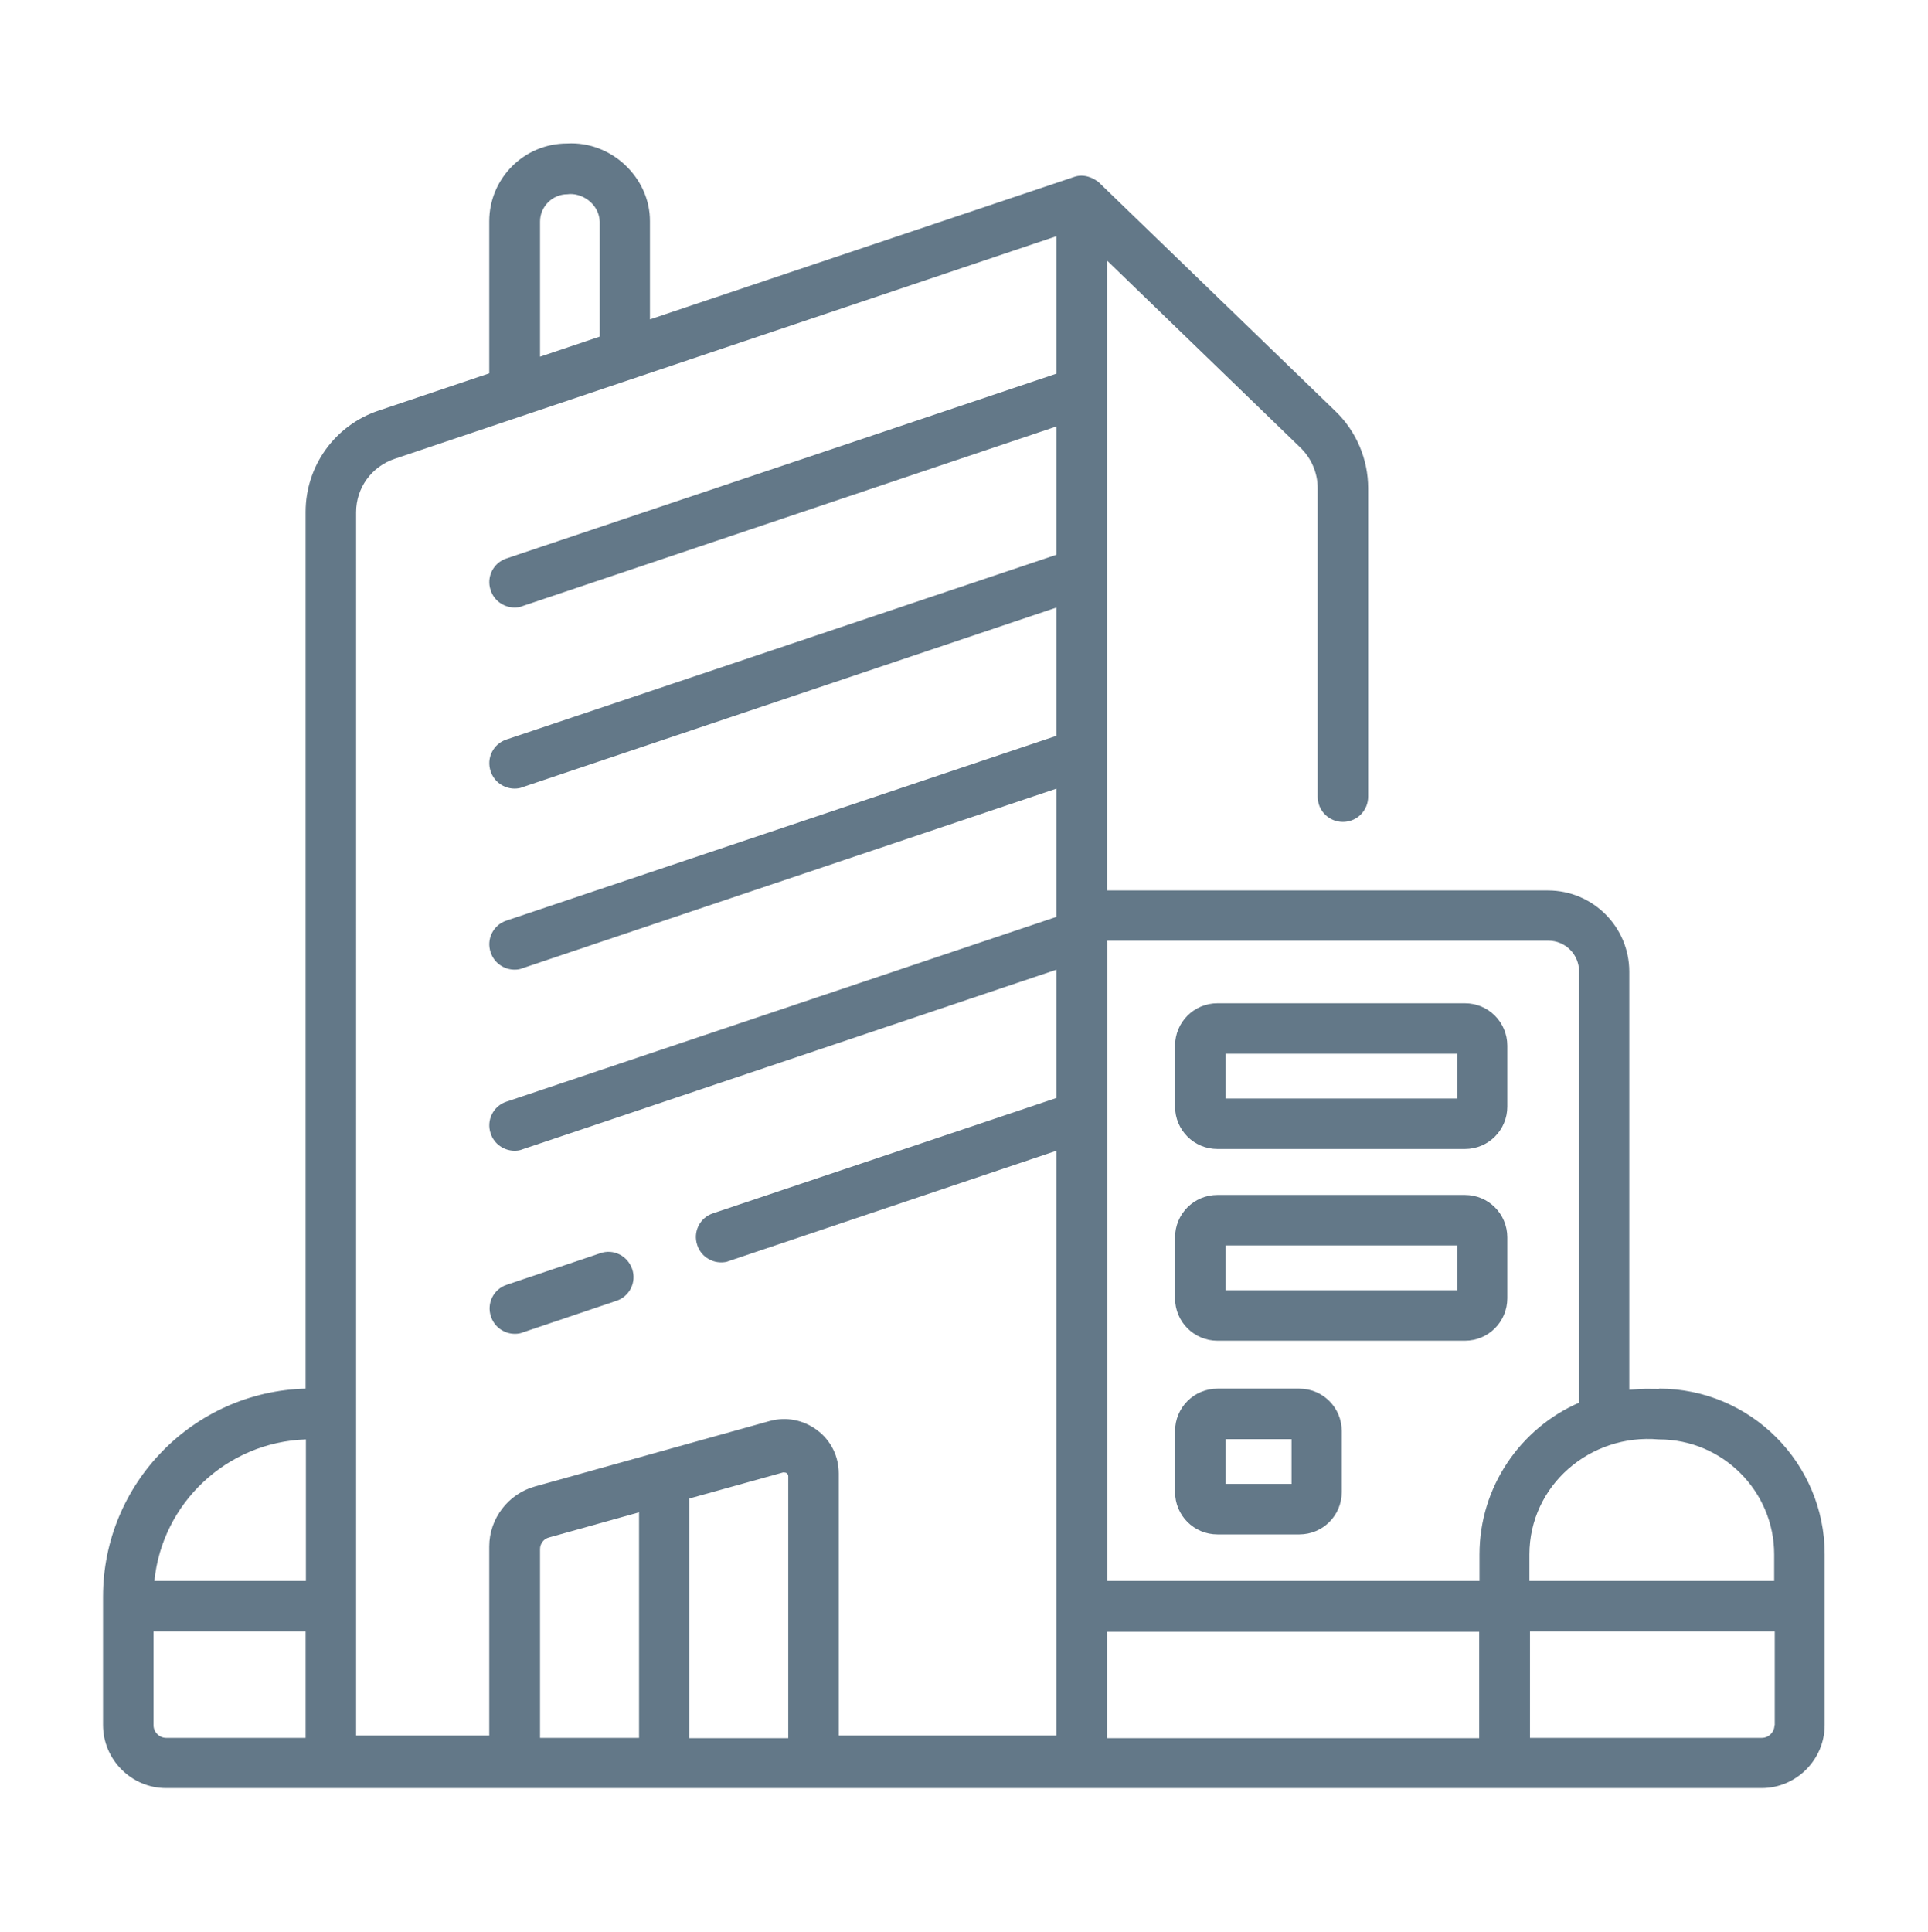 <svg xmlns="http://www.w3.org/2000/svg" id="Layer_1" viewBox="0 0 67.19 67.33"><defs><style>      .st0 {        fill: #637888;      }    </style></defs><path class="st0" d="M57.82,48.4c-.47,0-.42-.02-1.04.03v-14.57c0-1.56-1.27-2.83-2.83-2.83h-7.14s0,0-.01,0h-8.22V9.08l6.74,6.52c.38.37.6.88.6,1.41v10.75c0,.49.39.88.88.88s.88-.39.88-.88v-10.75c0-1-.41-1.98-1.14-2.68l-8.23-7.96c-.19-.17-.54-.33-.89-.2l-14.77,4.96v-3.42c.01-1.5-1.33-2.8-2.89-2.71-1.49,0-2.71,1.21-2.71,2.71v5.3l-3.86,1.3c-1.52.51-2.54,1.93-2.54,3.53v30.55c-3.91.1-7.06,3.31-7.06,7.25v4.47c0,1.21.99,2.2,2.2,2.2h55.6c1.21,0,2.2-.99,2.2-2.2v-5.95c0-3.18-2.59-5.77-5.77-5.77h0ZM57.82,50.16c2.21,0,4.01,1.8,4.01,4.01v.92h-8.53v-.92c0-2.4,2.11-4.22,4.51-4.01ZM55.03,33.86v15.02c-2.04.89-3.47,2.93-3.47,5.29v.92h-12.97v-22.31h15.37c.59,0,1.07.48,1.07,1.07h0ZM18.82,7.72c0-.52.43-.95.95-.95.47-.07,1.1.3,1.13.95v4.01l-2.08.7v-4.71ZM10.66,50.16v4.93h-5.28c.27-2.71,2.52-4.84,5.28-4.93ZM5.35,60.12v-3.27h5.3v3.71h-4.86c-.24,0-.44-.2-.44-.44ZM12.41,17.85c0-.85.54-1.59,1.34-1.86l23.07-7.76v4.79l-19.17,6.44c-.46.15-.71.65-.55,1.11.12.37.47.6.83.6.09,0,.19-.01.28-.05l18.61-6.26v4.47l-19.17,6.44c-.46.15-.71.65-.55,1.11.12.37.47.6.83.6.09,0,.19-.01.28-.05l18.61-6.26v4.47l-19.17,6.44c-.46.15-.71.65-.55,1.11.12.37.47.6.83.6.09,0,.19-.01.28-.05l18.61-6.26v4.38s0,0,0,0v.09l-19.17,6.44c-.46.15-.71.65-.55,1.11.12.37.47.6.83.6.09,0,.19-.01.28-.05l18.61-6.26v4.47l-11.97,4.02c-.46.15-.71.65-.55,1.11.12.37.47.6.83.6.09,0,.19-.01.28-.05l11.41-3.84v20.38h-7.59v-9.13c0-.6-.27-1.15-.75-1.51s-1.08-.48-1.66-.32l-8.18,2.28c-.93.26-1.59,1.12-1.59,2.09v6.59h-4.64V17.85ZM18.82,53.98c0-.18.12-.35.3-.4l3.15-.88v7.86h-3.45v-6.59h0ZM24.02,60.57v-8.35l3.27-.91s.09,0,.12.02c.04.03.06.07.06.11v9.13h-3.45ZM38.58,60.57v-3.71h12.97v3.71h-12.97ZM61.84,60.12c0,.24-.2.44-.44.44h-8.08v-3.71h8.53v3.27Z"></path><path class="st0" d="M17.94,46.48c.09,0,.19-.01.28-.05l3.26-1.1c.46-.15.71-.65.55-1.11s-.65-.71-1.11-.55l-3.26,1.1c-.46.15-.71.65-.55,1.11.12.37.47.6.83.6Z"></path><path class="st0" d="M42.43,40.04h8.62c.82,0,1.48-.66,1.48-1.48v-2.12c0-.82-.66-1.48-1.48-1.48h-8.62c-.82,0-1.48.66-1.48,1.48v2.12c0,.82.66,1.48,1.48,1.48ZM42.71,36.72h8.07v1.56h-8.07v-1.56Z"></path><path class="st0" d="M42.43,46.72h8.62c.82,0,1.48-.66,1.48-1.48v-2.12c0-.82-.66-1.48-1.48-1.48h-8.62c-.82,0-1.48.66-1.48,1.48v2.12c0,.82.66,1.48,1.48,1.48ZM42.71,43.4h8.07v1.56h-8.07v-1.56Z"></path><path class="st0" d="M42.43,53.47h2.85c.82,0,1.48-.66,1.48-1.48v-2.12c0-.82-.66-1.48-1.48-1.48h-2.85c-.82,0-1.48.66-1.48,1.48v2.12c0,.82.66,1.48,1.48,1.48ZM42.71,50.15h2.3v1.56h-2.3v-1.56Z"></path></svg>